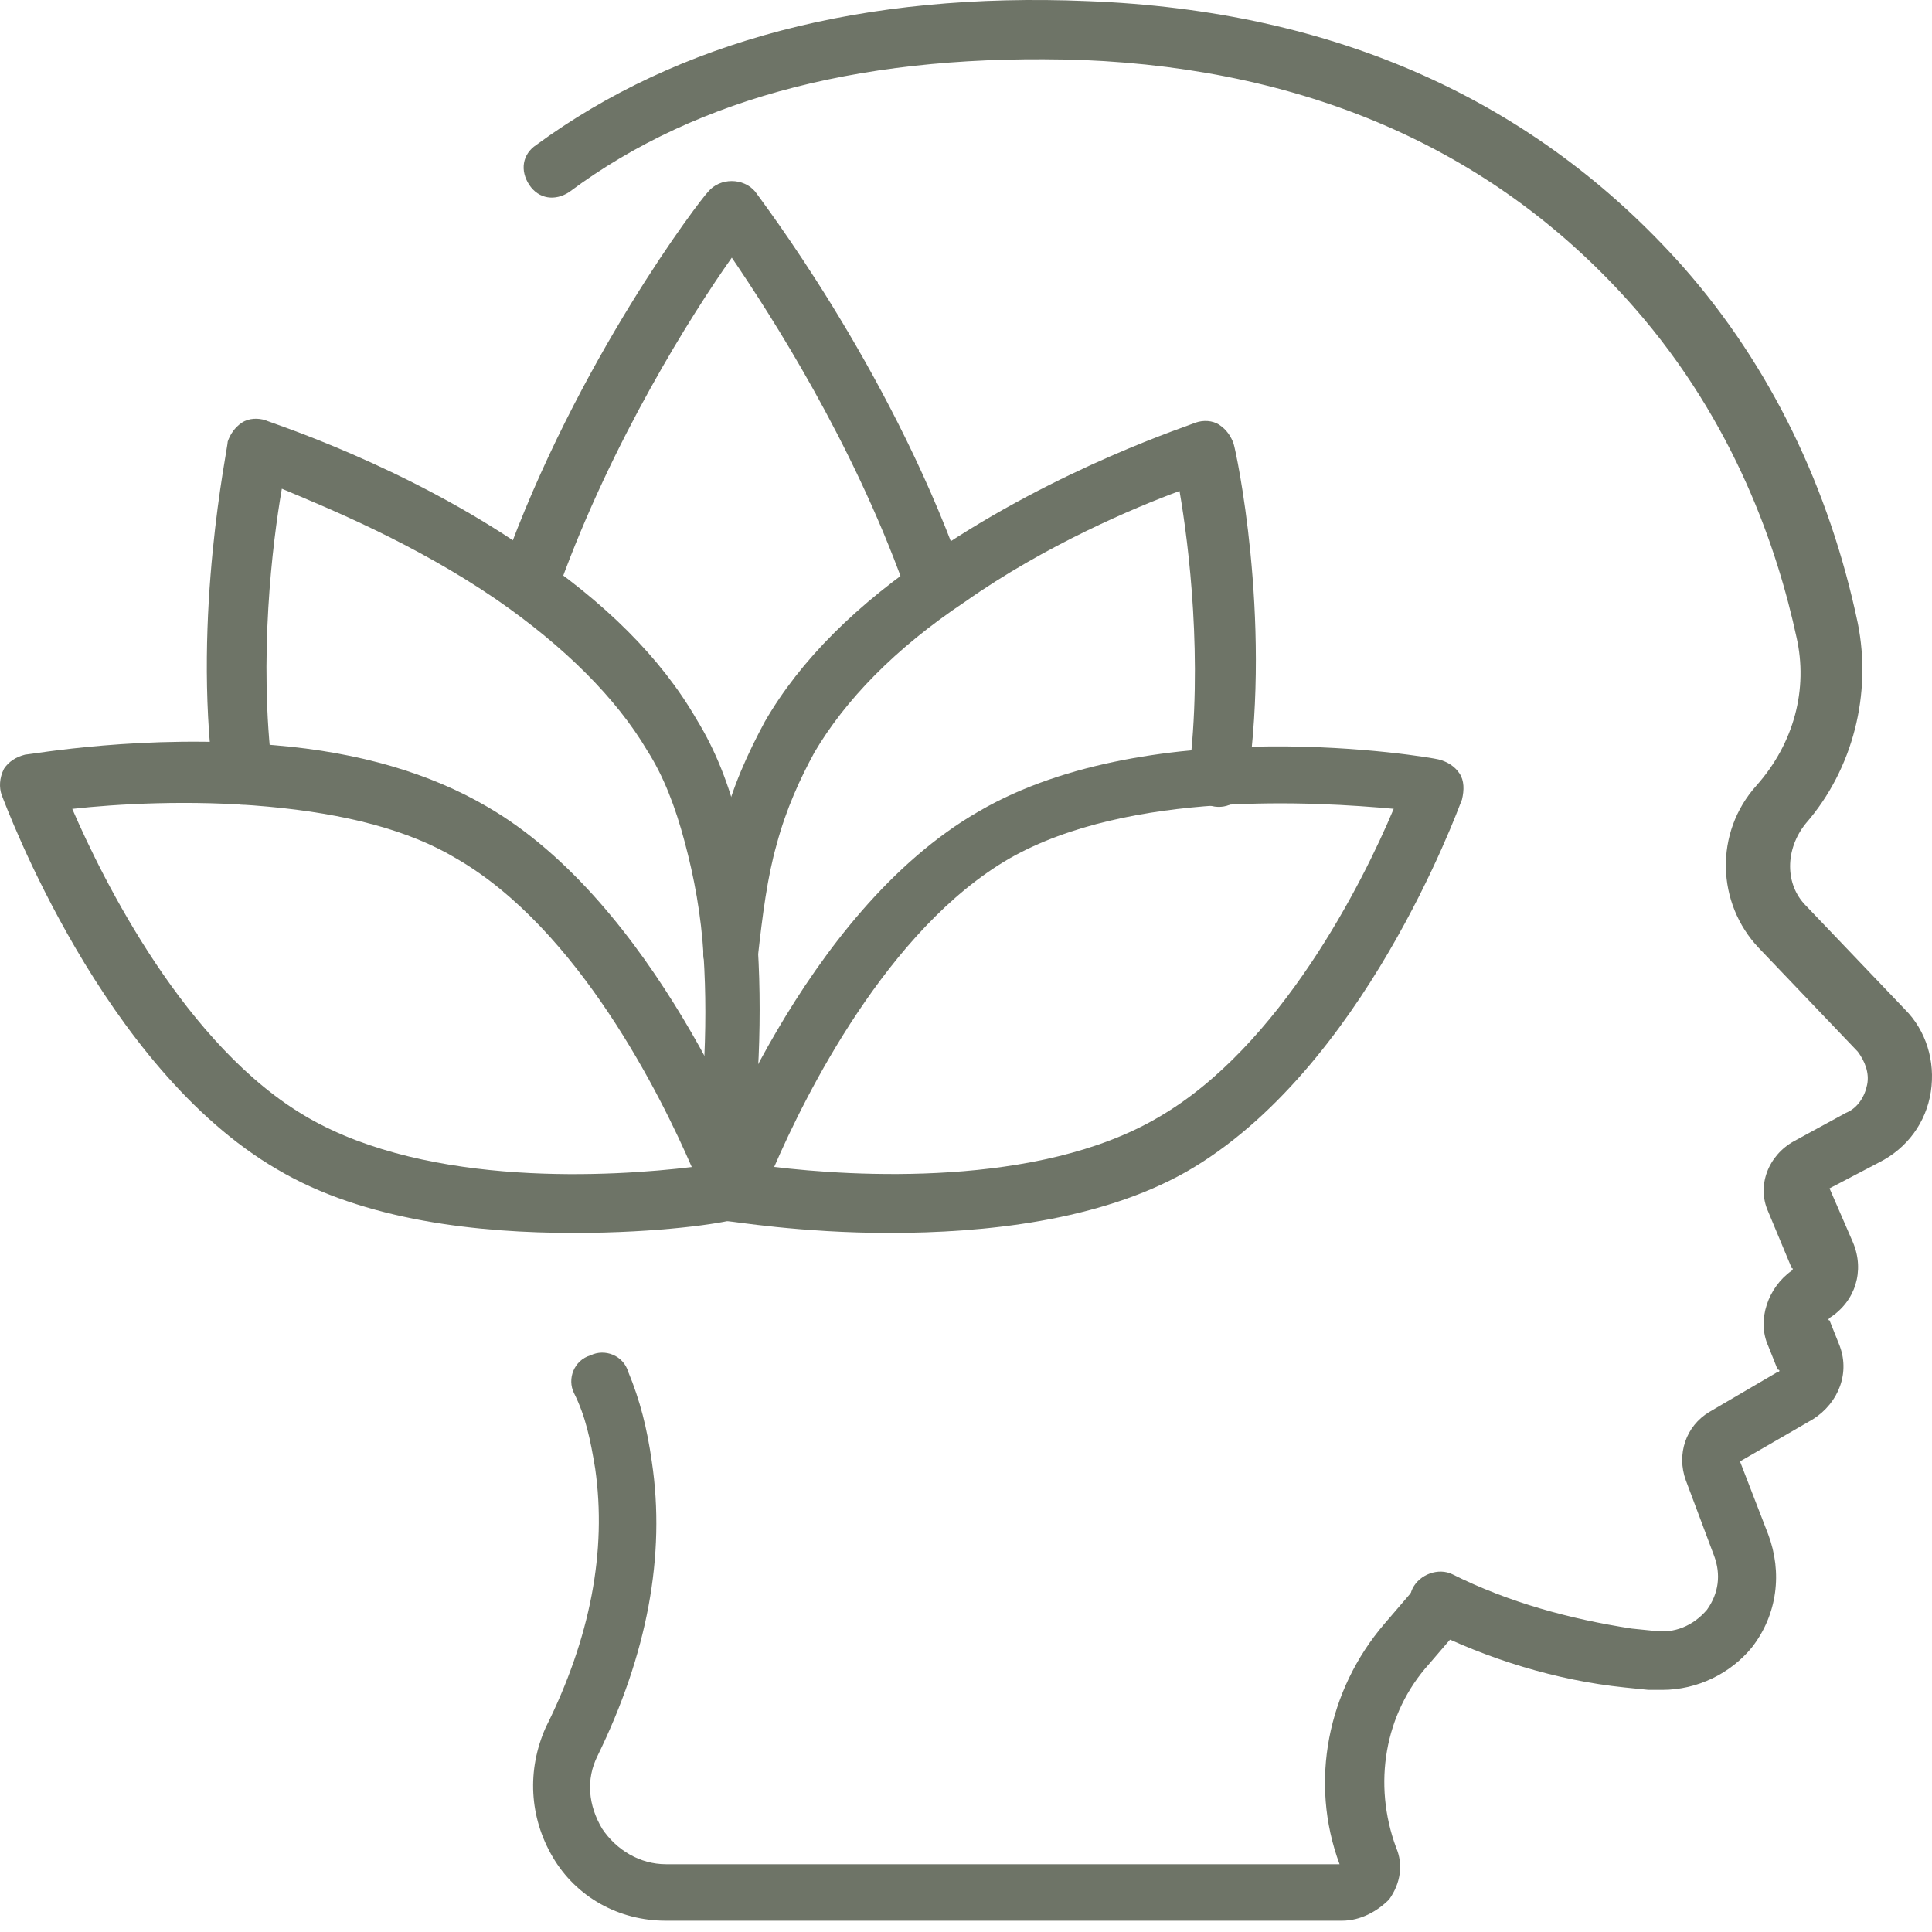 <svg xmlns="http://www.w3.org/2000/svg" width="50" height="50" viewBox="0 0 50 50" fill="none"><path d="M43.019 43.733H42.652L42.042 43.671C40.275 43.488 38.506 42.94 36.922 42.147C36.556 41.964 36.375 41.475 36.556 41.111C36.739 40.744 37.227 40.563 37.592 40.744C39.054 41.475 40.64 41.902 42.226 42.147L42.835 42.209C43.323 42.271 43.812 42.087 44.176 41.661C44.481 41.235 44.543 40.747 44.359 40.259L43.628 38.308C43.385 37.637 43.628 36.906 44.238 36.541L46.005 35.506C46.067 35.506 46.067 35.444 46.005 35.444L45.762 34.834C45.457 34.163 45.762 33.31 46.371 32.884C46.371 32.884 46.433 32.822 46.371 32.822L45.762 31.36C45.457 30.688 45.762 29.898 46.433 29.531L47.774 28.8C48.079 28.678 48.262 28.374 48.322 28.069C48.384 27.764 48.26 27.459 48.079 27.216L45.519 24.535C44.421 23.378 44.362 21.549 45.457 20.33C46.433 19.232 46.798 17.829 46.493 16.489C46.005 14.234 44.907 10.94 42.288 7.954C38.751 3.93 33.936 1.796 28.024 1.553C22.537 1.37 18.087 2.468 14.734 4.968C14.367 5.211 13.941 5.151 13.698 4.785C13.455 4.418 13.514 3.992 13.881 3.749C17.539 1.067 22.354 -0.214 28.145 0.029C34.546 0.272 39.727 2.589 43.569 6.918C45.824 9.478 47.348 12.648 48.079 16.125C48.446 17.953 47.957 19.904 46.738 21.306C46.191 21.978 46.191 22.892 46.738 23.44L49.298 26.121C49.846 26.669 50.091 27.462 49.97 28.255C49.848 29.048 49.36 29.717 48.629 30.084L47.348 30.755L47.957 32.158C48.262 32.889 48.019 33.682 47.348 34.108C47.348 34.108 47.286 34.17 47.348 34.17L47.591 34.78C47.895 35.511 47.591 36.304 46.919 36.73L45.031 37.821L45.762 39.712C46.129 40.688 46.005 41.783 45.336 42.638C44.788 43.307 43.933 43.734 43.019 43.734L43.019 43.733Z" fill="#6E7467"></path><path d="M34.73 49.708H17.232C16.013 49.708 14.915 49.098 14.305 48.062C13.696 47.026 13.634 45.807 14.122 44.709C15.279 42.392 15.708 40.137 15.403 38.004C15.282 37.273 15.16 36.663 14.855 36.053C14.672 35.687 14.855 35.201 15.282 35.077C15.648 34.894 16.134 35.077 16.258 35.503C16.563 36.234 16.746 36.965 16.868 37.82C17.234 40.259 16.746 42.819 15.465 45.44C15.16 46.05 15.222 46.721 15.586 47.331C15.953 47.879 16.563 48.246 17.232 48.246H34.668C33.875 46.112 34.363 43.735 35.825 42.028L36.556 41.176C36.861 40.871 37.288 40.809 37.654 41.114C37.959 41.419 38.021 41.845 37.716 42.212L36.985 43.064C35.828 44.345 35.523 46.174 36.133 47.819C36.316 48.246 36.254 48.734 35.949 49.16C35.645 49.463 35.215 49.708 34.73 49.708Z" fill="#6E7467"></path><path d="M24.121 15.629C23.816 15.629 23.511 15.445 23.39 15.14C22.049 11.421 19.975 8.192 18.939 6.668C17.903 8.13 15.829 11.424 14.488 15.14C14.367 15.507 13.879 15.75 13.512 15.629C13.145 15.507 12.902 15.019 13.024 14.652C14.915 9.349 18.143 5.141 18.327 4.961C18.632 4.594 19.241 4.594 19.546 4.961C19.668 5.144 22.961 9.411 24.849 14.652C24.971 15.019 24.787 15.505 24.361 15.629C24.304 15.569 24.242 15.629 24.121 15.629Z" fill="#6E7467"></path><path d="M18.938 25.382C18.45 25.32 18.145 24.956 18.207 24.589C18.269 23.432 18.45 22.394 18.695 21.42C18.938 20.384 19.367 19.47 19.793 18.677C20.708 17.091 22.17 15.629 24.182 14.288C27.413 12.092 30.825 10.997 30.95 10.935C31.133 10.873 31.376 10.873 31.559 10.997C31.743 11.118 31.864 11.302 31.926 11.485C31.988 11.668 32.903 15.936 32.293 20.203C32.231 20.629 31.867 20.934 31.44 20.875C31.014 20.813 30.709 20.448 30.769 20.022C31.136 17.096 30.769 14.109 30.526 12.707C29.369 13.133 27.052 14.109 24.977 15.572C23.149 16.791 21.867 18.131 21.077 19.472C20.71 20.144 20.346 20.934 20.101 21.849C19.858 22.701 19.734 23.677 19.612 24.775C19.669 25.078 19.364 25.382 18.938 25.382Z" fill="#6E7467"></path><path d="M23.022 31.908C20.705 31.908 18.938 31.603 18.817 31.603C18.574 31.541 18.39 31.419 18.269 31.236C18.147 31.053 18.147 30.81 18.207 30.626C18.328 30.322 20.767 23.616 25.339 20.994C29.849 18.372 36.984 19.591 37.226 19.653C37.469 19.715 37.653 19.837 37.774 20.02C37.895 20.203 37.895 20.446 37.836 20.692C37.714 20.996 35.276 27.702 30.704 30.324C28.449 31.603 25.461 31.908 23.022 31.908ZM20.036 30.2C22.048 30.443 26.863 30.748 29.973 28.919C33.143 27.09 35.276 22.823 36.069 20.932C34.057 20.751 29.242 20.446 26.132 22.213C22.962 24.042 20.829 28.371 20.036 30.2Z" fill="#6E7467"></path><path d="M18.939 31.603C18.513 31.603 18.208 31.236 18.208 30.872V28.922V27.764C18.27 26.666 18.27 25.692 18.208 24.716C18.146 23.68 17.965 22.704 17.72 21.79C17.477 20.875 17.172 20.082 16.743 19.413C15.95 18.072 14.61 16.732 12.843 15.512C10.709 14.05 8.454 13.136 7.294 12.648C7.051 14.05 6.685 17.036 7.051 19.963C7.113 20.389 6.808 20.756 6.38 20.816C5.954 20.878 5.587 20.573 5.527 20.144C4.98 15.877 5.894 11.609 5.894 11.426C5.956 11.243 6.077 11.059 6.261 10.938C6.444 10.816 6.687 10.816 6.87 10.876C6.992 10.938 10.466 12.033 13.638 14.229C15.65 15.569 17.113 17.034 18.027 18.617C18.515 19.41 18.88 20.325 19.125 21.361C19.368 22.337 19.551 23.373 19.613 24.53C19.675 25.566 19.675 26.664 19.613 27.762V28.859V30.81C19.732 31.236 19.365 31.603 18.939 31.603Z" fill="#6E7467"></path><path d="M14.855 31.908C12.416 31.908 9.43 31.603 7.173 30.262C2.662 27.64 0.162 20.873 0.041 20.568C-0.021 20.385 -0.021 20.142 0.103 19.896C0.224 19.713 0.407 19.592 0.65 19.53C0.772 19.53 3.76 18.982 7.113 19.287C9.309 19.47 11.138 20.018 12.6 20.873C16.929 23.373 19.427 29.774 19.732 30.505V30.567V30.751C19.732 31.055 19.548 31.36 19.244 31.482C19.182 31.482 19.182 31.544 19.122 31.544H19.06C18.696 31.663 17.05 31.908 14.855 31.908ZM1.87 20.934C2.662 22.763 4.796 27.093 7.966 28.922C11.135 30.75 15.891 30.446 17.903 30.203C17.11 28.374 14.976 24.045 11.807 22.216C10.588 21.485 8.942 21.058 6.93 20.875C4.918 20.689 2.967 20.811 1.87 20.934Z" fill="#6E7467"></path></svg>